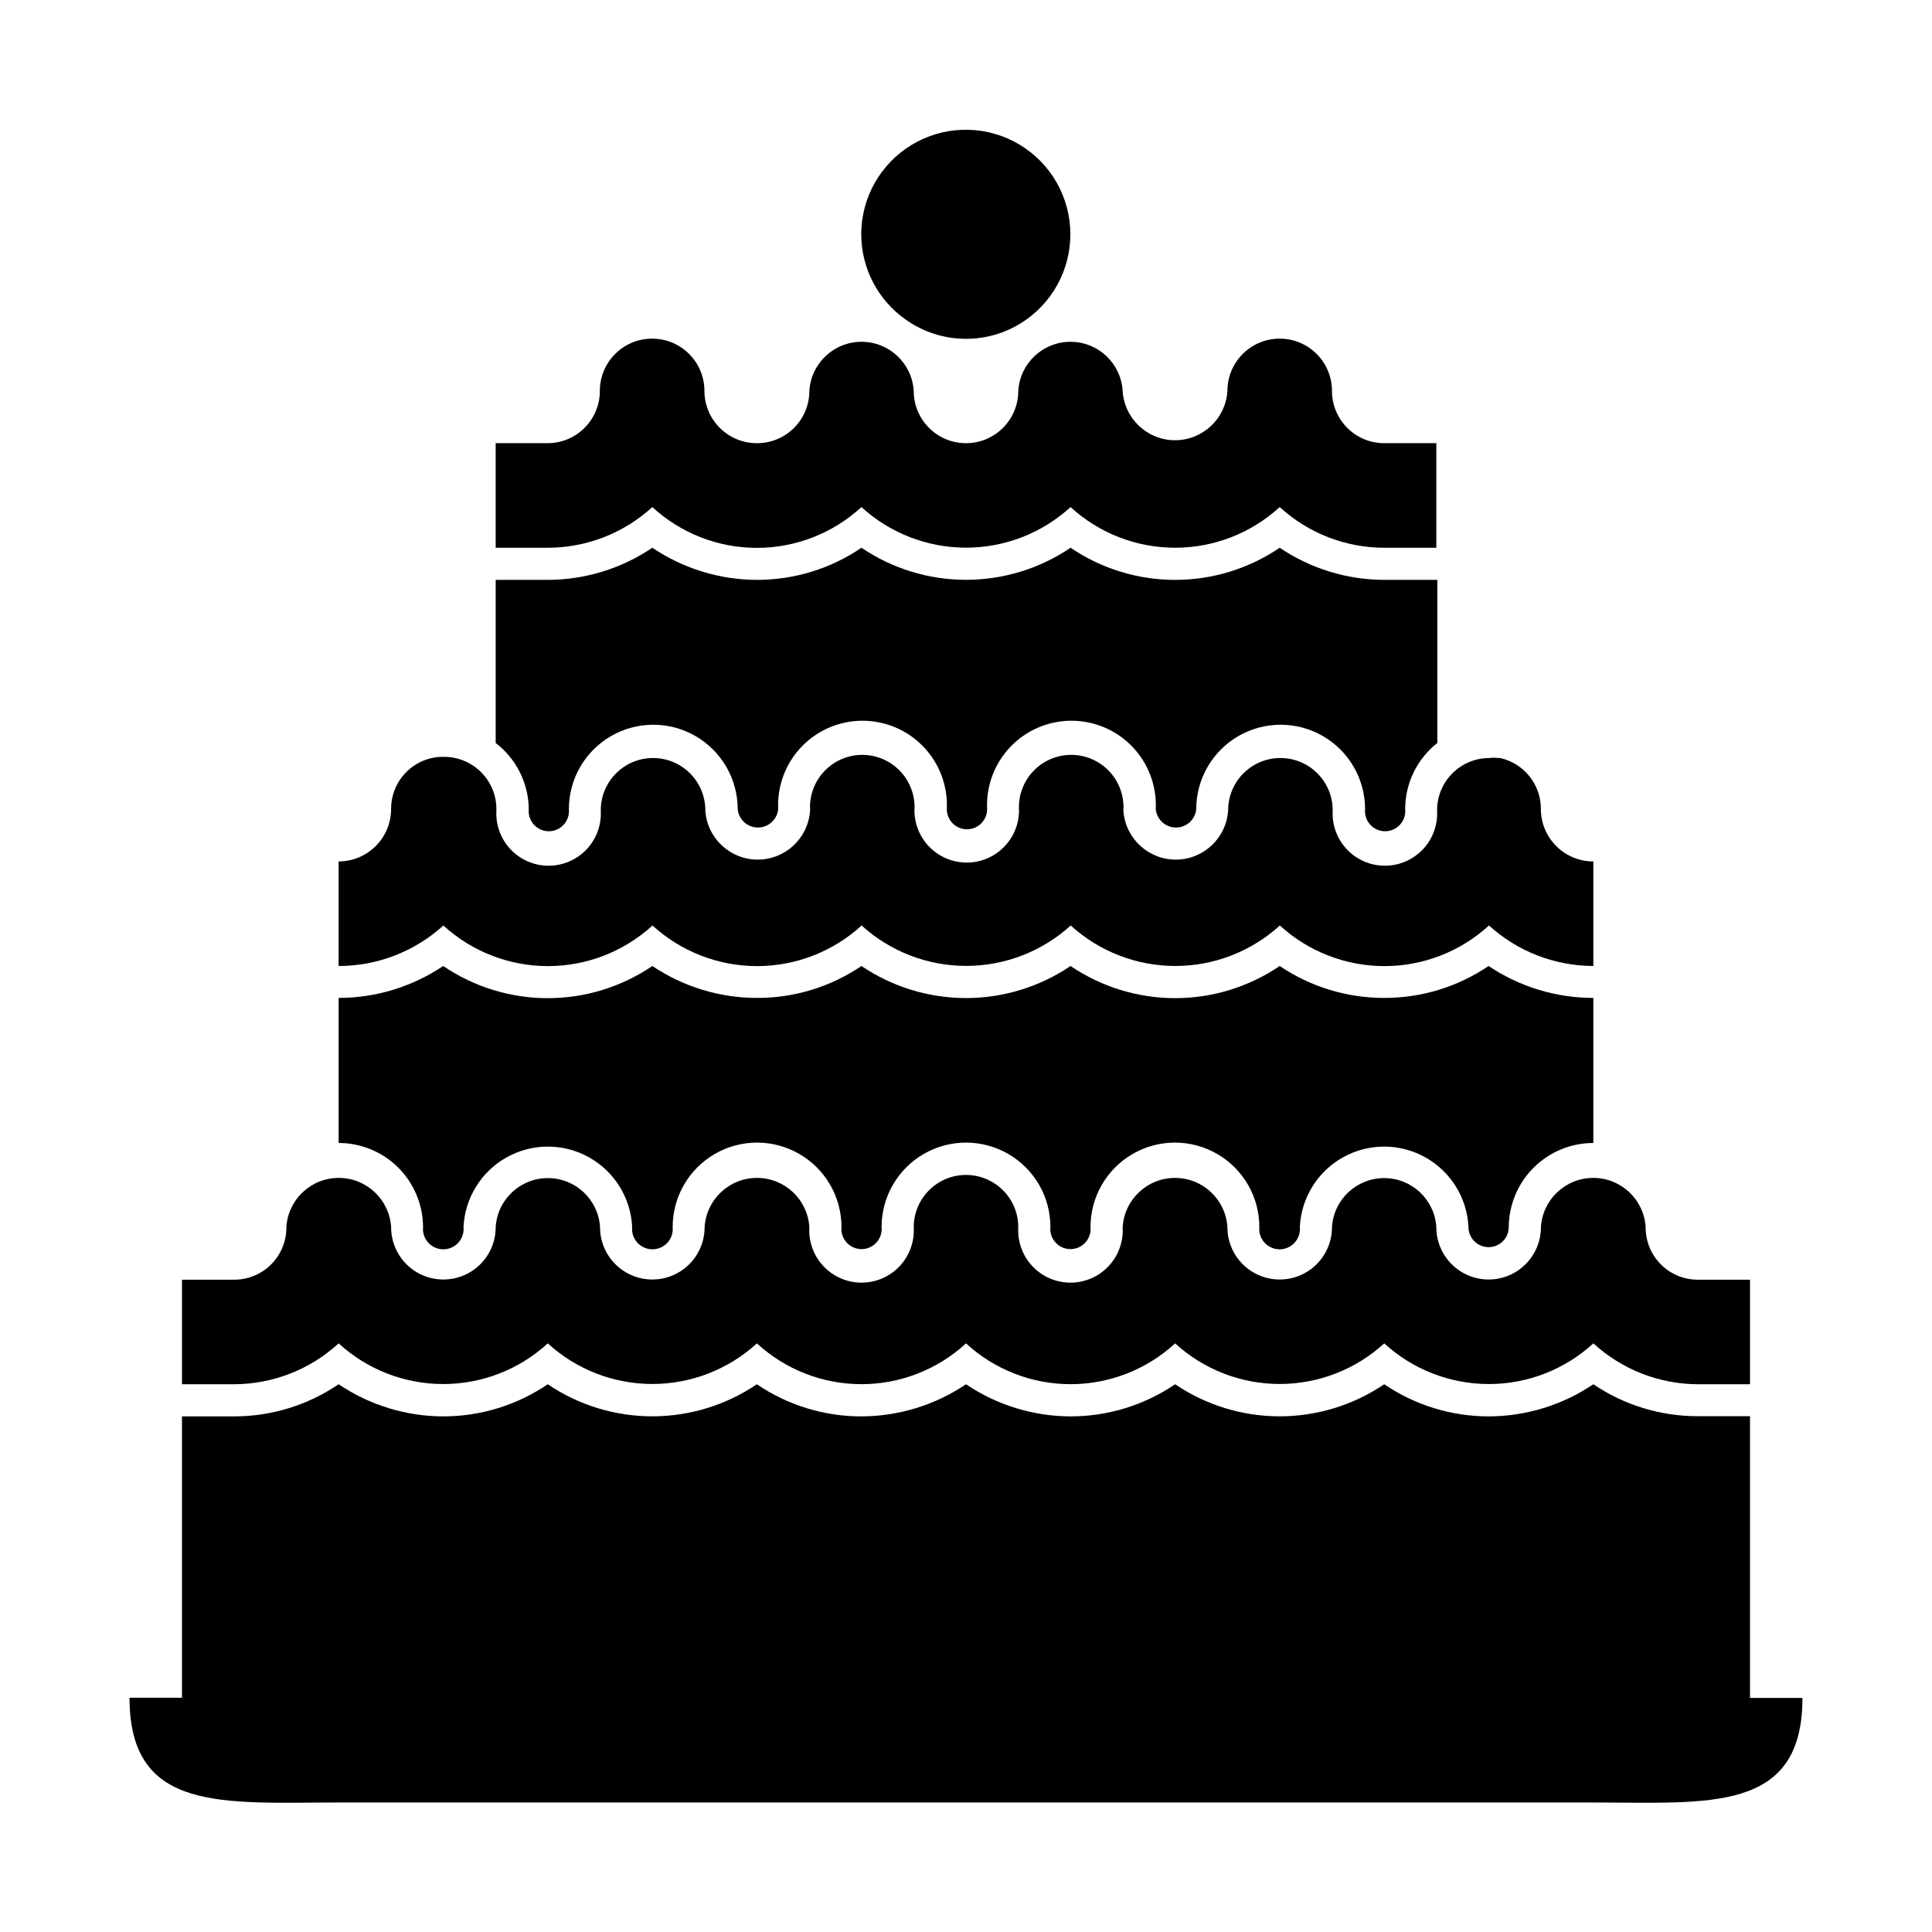 <?xml version="1.0" encoding="UTF-8"?>
<!-- Uploaded to: ICON Repo, www.svgrepo.com, Generator: ICON Repo Mixer Tools -->
<svg fill="#000000" width="800px" height="800px" version="1.1" viewBox="144 144 512 512" xmlns="http://www.w3.org/2000/svg">
 <g>
  <path d="m233.74 621.68h332.51c30.633 0 55.418 2.871 55.418-27.711h-13.902v-74.664h-13.906c-9.84 0.004-19.461-2.941-27.609-8.465-8.199 5.535-17.863 8.5-27.758 8.516-9.863-0.004-19.5-2.969-27.66-8.516-8.18 5.539-17.832 8.5-27.707 8.5-9.879 0-19.531-2.961-27.711-8.5-8.16 5.547-17.797 8.512-27.66 8.516-9.895-0.016-19.559-2.977-27.758-8.516-8.203 5.535-17.867 8.5-27.762 8.516-9.863 0-19.5-2.965-27.66-8.516-8.18 5.539-17.828 8.5-27.707 8.5s-19.531-2.961-27.711-8.5c-8.156 5.547-17.793 8.512-27.66 8.516-9.891-0.016-19.559-2.981-27.758-8.516-8.145 5.539-17.762 8.504-27.609 8.516h-13.906v74.562h-13.902c0 30.582 24.836 27.762 55.418 27.762z"/>
  <path d="m275.36 340.9c5.469 4.18 8.703 10.648 8.766 17.531-0.145 1.5 0.348 2.992 1.359 4.106 1.016 1.117 2.449 1.754 3.957 1.754s2.941-0.637 3.957-1.754c1.012-1.113 1.504-2.606 1.359-4.106 0-7.992 4.262-15.375 11.184-19.371s15.449-3.996 22.367 0c6.922 3.996 11.188 11.379 11.188 19.371 0.266 2.762 2.59 4.871 5.363 4.871 2.777 0 5.098-2.109 5.367-4.871-0.289-6.109 1.934-12.07 6.156-16.5 4.219-4.426 10.07-6.93 16.188-6.93 6.117 0 11.965 2.504 16.188 6.93 4.223 4.43 6.445 10.391 6.156 16.5 0 2.949 2.391 5.34 5.34 5.34s5.34-2.391 5.34-5.34c-0.289-6.109 1.934-12.07 6.156-16.5 4.223-4.426 10.07-6.93 16.188-6.93 6.117 0 11.969 2.504 16.188 6.93 4.223 4.43 6.449 10.391 6.156 16.5 0.27 2.762 2.59 4.871 5.367 4.871 2.773 0 5.098-2.109 5.367-4.871 0-7.992 4.262-15.375 11.184-19.371 6.922-3.996 15.445-3.996 22.367 0s11.188 11.379 11.188 19.371c-0.148 1.5 0.348 2.992 1.359 4.106 1.012 1.117 2.449 1.754 3.953 1.754 1.508 0 2.945-0.637 3.957-1.754 1.012-1.113 1.504-2.606 1.359-4.106 0-6.84 3.141-13.301 8.516-17.531v-43.227h-14.059c-9.879-0.02-19.527-2.984-27.707-8.516-8.176 5.551-17.828 8.52-27.711 8.52-9.883 0-19.535-2.969-27.711-8.52-8.18 5.539-17.832 8.5-27.707 8.5-9.879 0-19.531-2.961-27.711-8.5-8.168 5.562-17.828 8.531-27.711 8.516-9.875-0.027-19.52-2.992-27.707-8.516-8.184 5.531-17.832 8.496-27.711 8.516h-13.805z"/>
  <path d="m510.84 408.46c-9.875 0.016-19.527-2.934-27.707-8.461-8.176 5.551-17.828 8.52-27.711 8.52-9.883 0-19.535-2.969-27.711-8.52-8.18 5.535-17.832 8.496-27.707 8.496-9.879 0-19.531-2.961-27.711-8.496-8.176 5.543-17.832 8.496-27.711 8.461-9.871-0.008-19.516-2.957-27.707-8.461-8.172 5.555-17.828 8.527-27.711 8.527-9.883 0-19.539-2.973-27.711-8.527-8.191 5.504-17.836 8.453-27.707 8.461v38.441c5.914 0 11.59 2.344 15.781 6.516 4.191 4.176 6.559 9.84 6.586 15.754-0.145 1.512 0.352 3.019 1.375 4.144s2.473 1.766 3.992 1.766c1.52 0 2.969-0.641 3.992-1.766 1.02-1.125 1.52-2.633 1.371-4.144 0.367-7.731 4.707-14.723 11.469-18.484 6.762-3.766 14.992-3.766 21.754 0 6.762 3.762 11.102 10.754 11.469 18.484-0.148 1.512 0.352 3.019 1.371 4.144 1.023 1.125 2.473 1.766 3.992 1.766s2.969-0.641 3.992-1.766c1.023-1.125 1.52-2.633 1.375-4.144 0-7.992 4.262-15.375 11.184-19.371 6.922-3.996 15.449-3.996 22.367 0 6.922 3.996 11.188 11.379 11.188 19.371-0.148 1.5 0.348 2.992 1.359 4.106 1.012 1.117 2.449 1.754 3.953 1.754 1.508 0 2.945-0.637 3.957-1.754 1.012-1.113 1.508-2.606 1.359-4.106 0-7.992 4.266-15.375 11.184-19.371 6.922-3.996 15.449-3.996 22.371 0 6.922 3.996 11.184 11.379 11.184 19.371-0.145 1.5 0.348 2.992 1.359 4.106 1.012 1.117 2.449 1.754 3.957 1.754 1.504 0 2.941-0.637 3.953-1.754 1.012-1.113 1.508-2.606 1.359-4.106 0-7.992 4.266-15.375 11.188-19.371 6.922-3.996 15.445-3.996 22.367 0 6.922 3.996 11.184 11.379 11.184 19.371-0.145 1.512 0.355 3.019 1.375 4.144 1.023 1.125 2.473 1.766 3.992 1.766 1.52 0 2.969-0.641 3.992-1.766s1.52-2.633 1.375-4.144c0.367-7.731 4.703-14.723 11.465-18.484 6.766-3.766 14.992-3.766 21.754 0 6.762 3.762 11.102 10.754 11.469 18.484 0 2.949 2.391 5.34 5.34 5.34 2.949 0 5.34-2.391 5.34-5.34 0.039-5.922 2.418-11.582 6.621-15.754 4.199-4.172 9.879-6.516 15.797-6.516v-38.441c-9.887 0-19.551-2.945-27.758-8.461-8.164 5.527-17.801 8.477-27.66 8.461z"/>
  <path d="m192.23 510.84h13.906c10.23-0.055 20.07-3.914 27.609-10.832 7.562 6.934 17.449 10.777 27.707 10.777 10.262 0 20.148-3.844 27.711-10.777 7.57 6.922 17.453 10.762 27.711 10.762 10.254 0 20.141-3.84 27.707-10.762 7.555 6.953 17.445 10.812 27.711 10.812 10.266 0 20.156-3.859 27.711-10.812 7.551 6.953 17.441 10.812 27.707 10.812s20.156-3.859 27.711-10.812c7.566 6.922 17.453 10.762 27.711 10.762 10.254 0 20.141-3.84 27.707-10.762 7.562 6.934 17.449 10.777 27.711 10.777 10.258 0 20.145-3.844 27.707-10.777 7.539 6.918 17.383 10.777 27.609 10.832h13.906v-27.711l-13.906 0.004c-3.668-0.016-7.184-1.488-9.762-4.098-2.582-2.609-4.019-6.141-3.992-9.809-0.441-7.344-6.523-13.07-13.879-13.07s-13.438 5.727-13.879 13.07c0 7.652-6.203 13.855-13.855 13.855s-13.855-6.203-13.855-13.855c-0.441-7.316-6.5-13.02-13.828-13.02s-13.391 5.703-13.832 13.02c0 7.652-6.203 13.855-13.852 13.855-7.652 0-13.855-6.203-13.855-13.855-0.445-7.344-6.527-13.07-13.883-13.07-7.352 0-13.438 5.727-13.879 13.07 0.23 3.812-1.121 7.551-3.742 10.332-2.617 2.781-6.266 4.356-10.086 4.356-3.82 0-7.469-1.574-10.09-4.356-2.617-2.781-3.969-6.519-3.742-10.332 0-7.652-6.203-13.855-13.852-13.855-7.652 0-13.855 6.203-13.855 13.855 0.23 3.812-1.125 7.551-3.742 10.332-2.617 2.781-6.269 4.356-10.09 4.356-3.816 0-7.469-1.574-10.086-4.356-2.617-2.781-3.973-6.519-3.742-10.332-0.441-7.344-6.523-13.07-13.879-13.07s-13.438 5.727-13.879 13.07c0 7.652-6.203 13.855-13.855 13.855s-13.855-6.203-13.855-13.855c-0.441-7.316-6.504-13.02-13.828-13.02-7.328 0-13.391 5.703-13.832 13.02 0 7.652-6.203 13.855-13.855 13.855s-13.852-6.203-13.852-13.855c-0.445-7.344-6.527-13.07-13.883-13.07s-13.438 5.727-13.879 13.07c0.027 3.668-1.41 7.199-3.988 9.809-2.582 2.609-6.098 4.082-9.766 4.098h-13.906z"/>
  <path d="m566.25 372.29c-7.66 0-13.875-6.195-13.902-13.855 0.039-6.488-4.449-12.129-10.781-13.551h-0.504c-0.785-0.105-1.582-0.105-2.367 0-7.652 0-13.855 6.203-13.855 13.855 0.23 3.812-1.125 7.551-3.742 10.332-2.617 2.777-6.269 4.356-10.09 4.356-3.816 0-7.469-1.578-10.086-4.356-2.617-2.781-3.973-6.519-3.742-10.332 0-7.652-6.203-13.855-13.855-13.855s-13.855 6.203-13.855 13.855c-0.441 7.34-6.523 13.066-13.879 13.066s-13.438-5.727-13.879-13.066c0.23-3.812-1.125-7.555-3.742-10.332-2.617-2.781-6.269-4.359-10.09-4.359-3.816 0-7.469 1.578-10.086 4.359-2.617 2.777-3.973 6.519-3.742 10.332 0 7.648-6.203 13.852-13.855 13.852-7.652 0-13.855-6.203-13.855-13.852 0.23-3.812-1.121-7.555-3.742-10.332-2.617-2.781-6.266-4.359-10.086-4.359s-7.469 1.578-10.086 4.359c-2.621 2.777-3.973 6.519-3.742 10.332-0.445 7.34-6.527 13.066-13.883 13.066-7.352 0-13.438-5.727-13.879-13.066 0-7.652-6.203-13.855-13.855-13.855-7.652 0-13.855 6.203-13.855 13.855 0.23 3.812-1.121 7.551-3.738 10.332-2.621 2.777-6.269 4.356-10.09 4.356-3.82 0-7.469-1.578-10.086-4.356-2.621-2.781-3.973-6.519-3.742-10.332 0.082-3.762-1.371-7.398-4.019-10.066-2.652-2.672-6.277-4.148-10.039-4.094-1.031-0.023-2.062 0.078-3.07 0.305-6.336 1.422-10.82 7.062-10.781 13.551-0.031 7.66-6.246 13.855-13.906 13.855v27.711c10.266 0 20.164-3.828 27.758-10.734 7.57 6.922 17.453 10.762 27.711 10.762 10.258 0 20.141-3.84 27.711-10.762 7.566 6.922 17.453 10.762 27.707 10.762 10.258 0 20.141-3.84 27.711-10.762 7.582 6.891 17.461 10.707 27.711 10.707 10.246 0 20.125-3.816 27.707-10.707 7.578 6.902 17.461 10.727 27.711 10.727s20.129-3.824 27.707-10.727c7.57 6.922 17.457 10.762 27.711 10.762 10.258 0 20.141-3.84 27.711-10.762 7.57 6.883 17.426 10.707 27.656 10.734z"/>
  <path d="m344.58 261.45c-7.66 0-13.875-6.191-13.902-13.852 0-7.652-6.203-13.855-13.855-13.855-7.652 0-13.855 6.203-13.855 13.855 0 7.629-6.172 13.824-13.805 13.852h-13.805v27.711h13.805c10.258-0.004 20.145-3.852 27.711-10.781 7.551 6.953 17.441 10.812 27.707 10.812s20.16-3.859 27.711-10.812c7.57 6.922 17.453 10.758 27.711 10.758 10.254 0 20.141-3.836 27.707-10.758 7.562 6.934 17.449 10.777 27.711 10.777 10.258 0 20.145-3.844 27.711-10.777 7.562 6.93 17.449 10.777 27.707 10.781h13.805v-27.711h-13.805c-7.652 0-13.855-6.203-13.855-13.852 0-7.652-6.203-13.855-13.852-13.855-7.652 0-13.855 6.203-13.855 13.855-0.445 7.34-6.527 13.066-13.883 13.066-7.352 0-13.438-5.727-13.879-13.066-0.441-7.316-6.5-13.02-13.828-13.02s-13.387 5.703-13.832 13.02c0 7.648-6.203 13.852-13.852 13.852-7.652 0-13.855-6.203-13.855-13.852-0.441-7.316-6.504-13.02-13.832-13.02-7.324 0-13.387 5.703-13.828 13.02 0 3.684-1.465 7.215-4.074 9.812-2.609 2.602-6.148 4.055-9.832 4.039z"/>
  <path d="m372.24 206.03c-0.004 9.027 4.394 17.492 11.789 22.672l1.359 0.906c4.383 2.734 9.445 4.184 14.613 4.184 5.164 0 10.227-1.449 14.609-4.184l1.359-0.906c7.887-5.586 12.289-14.879 11.621-24.523-0.664-9.641-6.309-18.238-14.887-22.684-8.582-4.449-18.859-4.106-27.121 0.906-8.266 5.012-13.32 13.965-13.344 23.629z"/>
 </g>
</svg>